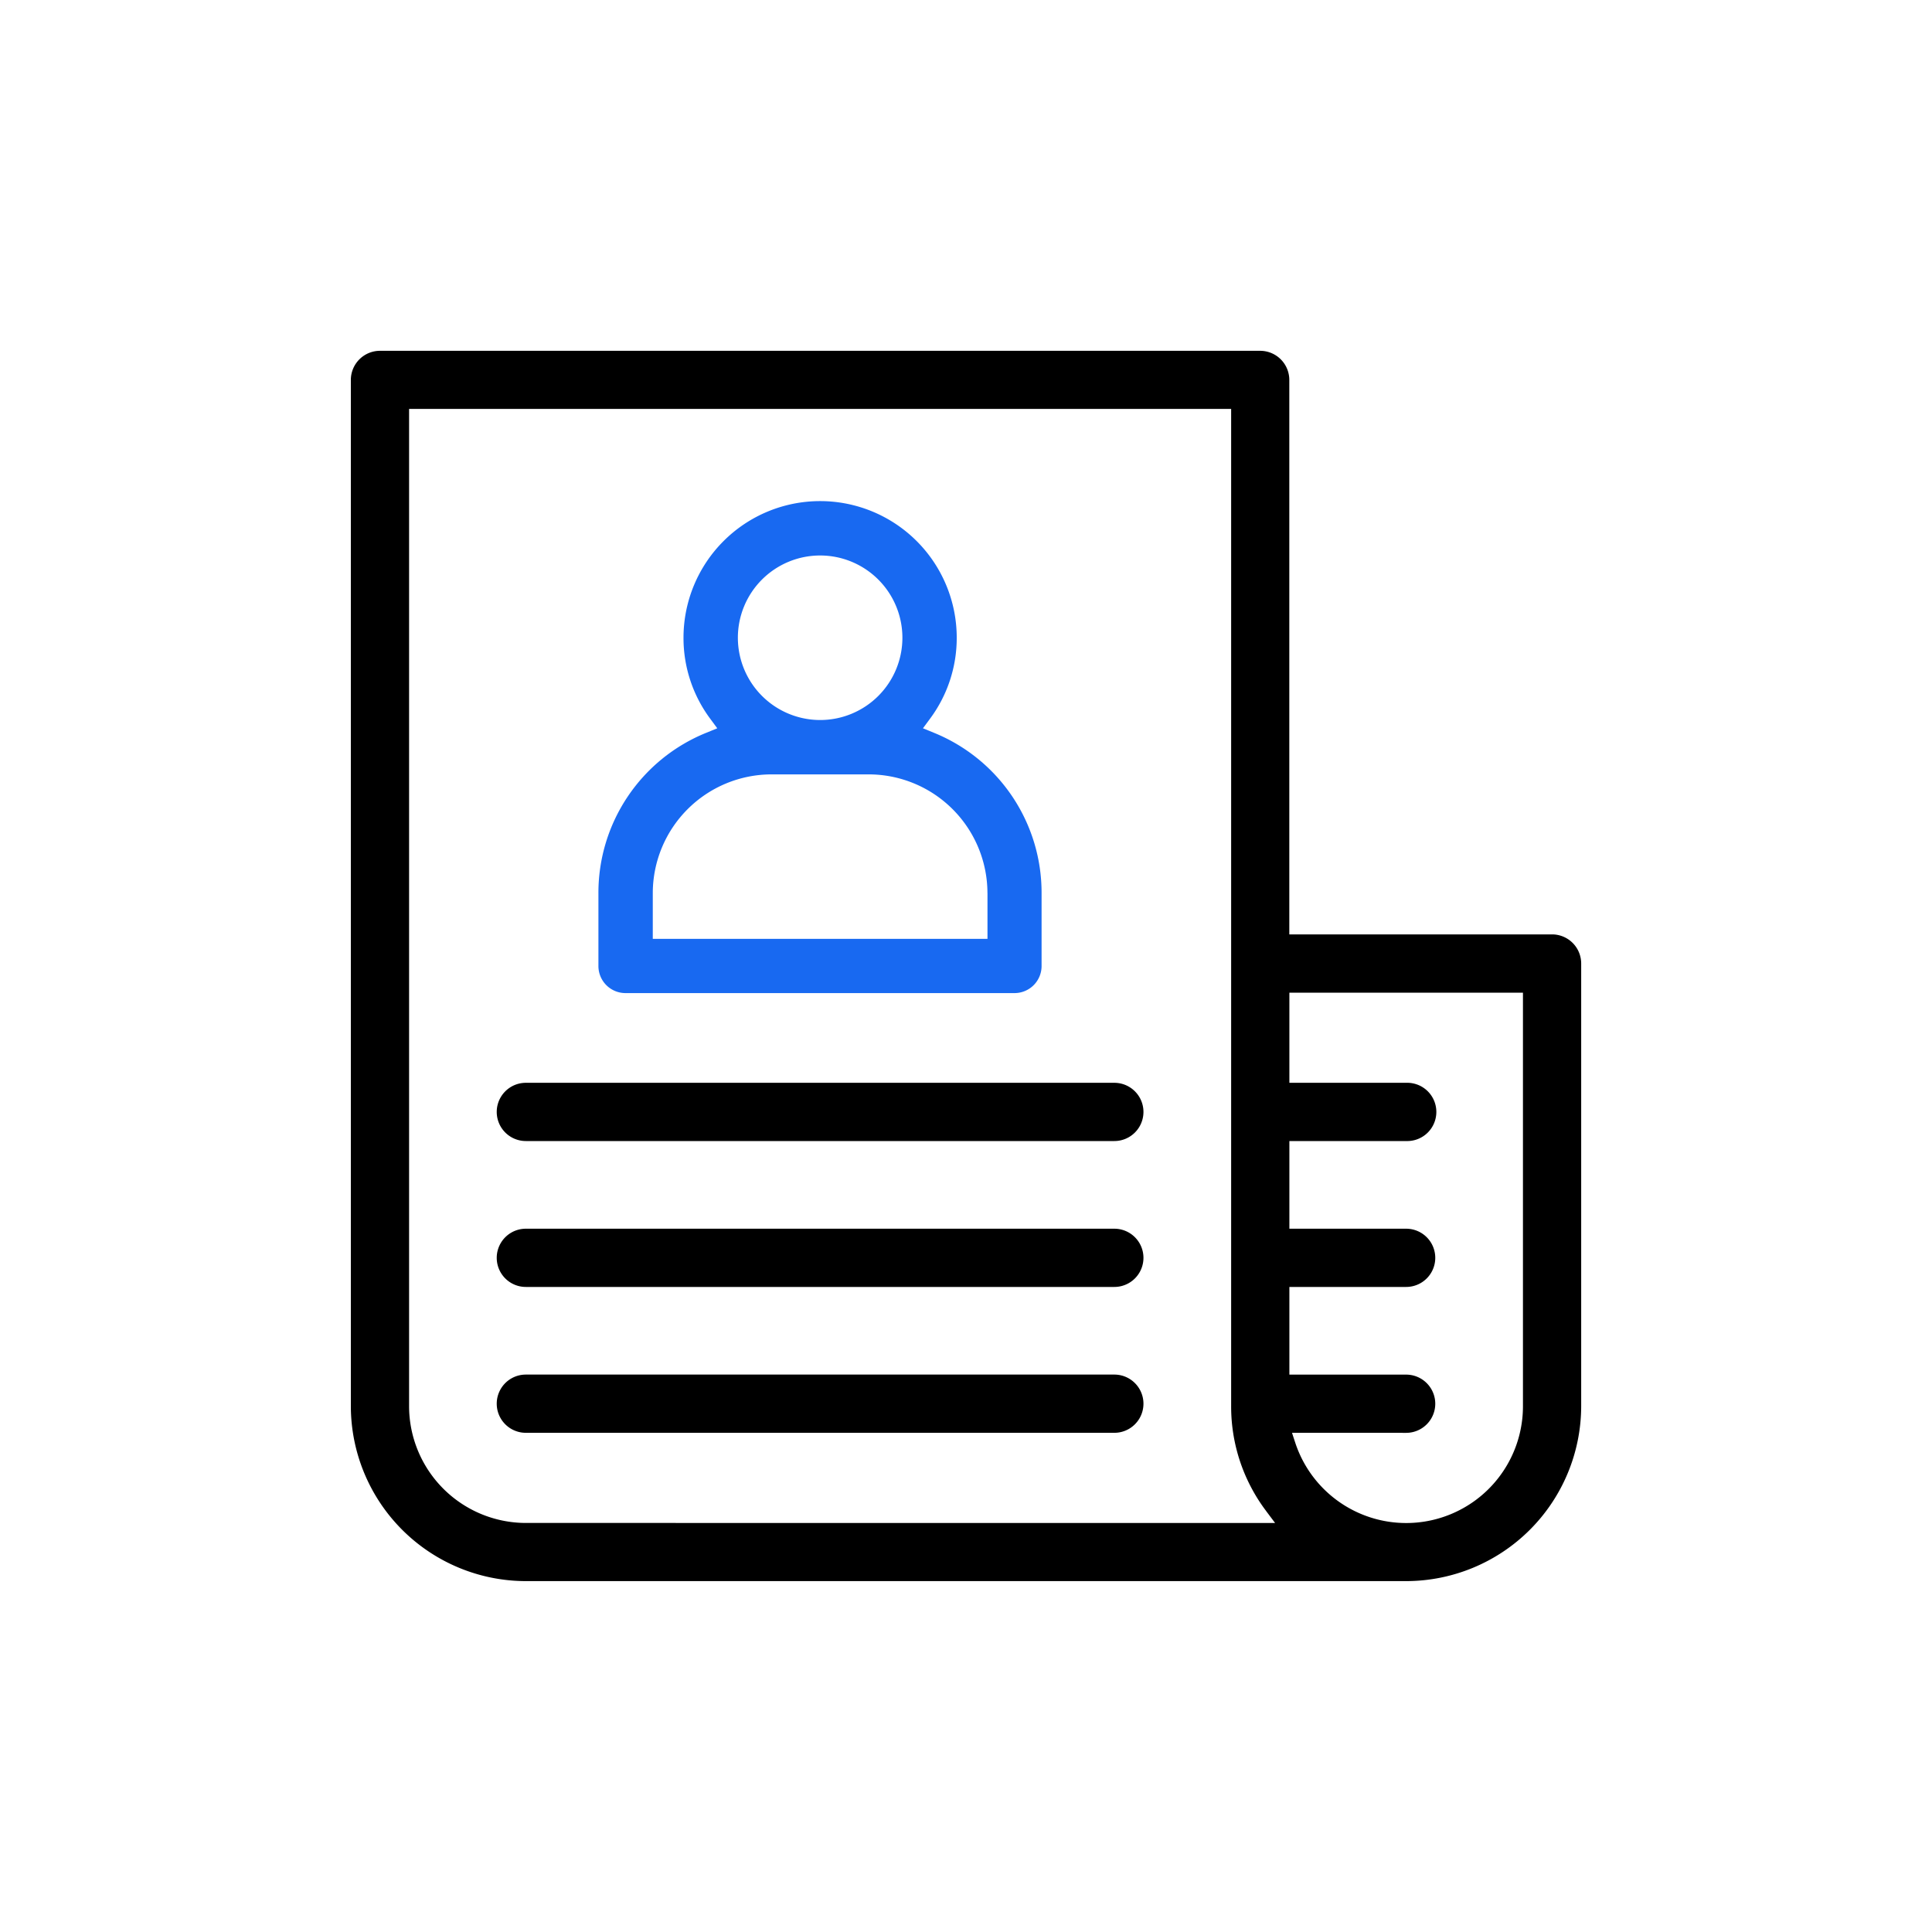 <svg xmlns="http://www.w3.org/2000/svg" width="50" height="50" viewBox="0 0 50 50">
  <g id="채용" transform="translate(25 25)">
    <g id="그룹_10738" data-name="그룹 10738" transform="translate(-25 -25)">
      <g id="그룹_10735" data-name="그룹 10735">
        <rect id="사각형_5547" data-name="사각형 5547" width="50" height="50" fill="none"/>
      </g>
      <g id="그룹_10737" data-name="그룹 10737" transform="translate(9.08 9.08)">
        <path id="패스_21513" data-name="패스 21513" d="M163.546,135.684l-.286-.117.184-.249a3.5,3.5,0,0,0,.69-2.095,3.535,3.535,0,0,0-7.071,0,3.5,3.5,0,0,0,.69,2.095l.184.249-.286.117a4.467,4.467,0,0,0-2.79,4.148v1.888a.7.7,0,0,0,.7.7h10.069a.7.7,0,0,0,.7-.7v-1.888A4.467,4.467,0,0,0,163.546,135.684Zm-5.076-2.46a2.129,2.129,0,1,1,2.129,2.129A2.131,2.131,0,0,1,158.47,133.223Zm6.46,6.608v1.184h-8.662v-1.184a3.076,3.076,0,0,1,3.072-3.072h2.517A3.076,3.076,0,0,1,164.929,139.831Z" transform="translate(-148.454 -125.799)" fill="#1869f1"/>
        <g id="그룹_10736" data-name="그룹 10736">
          <path id="패스_21514" data-name="패스 21514" d="M121.885,105.9h-6.8V91.551a.754.754,0,0,0-.753-.754H91.552a.754.754,0,0,0-.754.754v26.557a4.535,4.535,0,0,0,4.529,4.529h22.782a4.535,4.535,0,0,0,4.53-4.529V106.655A.754.754,0,0,0,121.885,105.9Zm-3.776,12.9a.753.753,0,1,0,0-1.507h-3.022v-2.269h3.022a.753.753,0,1,0,0-1.507h-3.022v-2.269h3.022a.754.754,0,1,0,0-1.507h-3.022v-2.332h6.045v10.7a3.022,3.022,0,0,1-5.895.94l-.082-.25Zm-3.621,2.027.229.305H95.327a3.026,3.026,0,0,1-3.022-3.022V92.3H113.58v25.8A4.485,4.485,0,0,0,114.488,120.826Z" transform="translate(-90.798 -90.798)"/>
          <path id="패스_21515" data-name="패스 21515" d="M144.541,280.224h-15.23a.753.753,0,0,0,0,1.507h15.23a.753.753,0,1,0,0-1.507Z" transform="translate(-124.782 -261.281)"/>
          <path id="패스_21516" data-name="패스 21516" d="M144.541,317.984h-15.23a.753.753,0,1,0,0,1.507h15.23a.753.753,0,1,0,0-1.507Z" transform="translate(-124.782 -295.265)"/>
          <path id="패스_21517" data-name="패스 21517" d="M144.541,355.743h-15.23a.753.753,0,0,0,0,1.507h15.23a.753.753,0,1,0,0-1.507Z" transform="translate(-124.782 -329.249)"/>
        </g>
      </g>
    </g>
  </g>
</svg>
